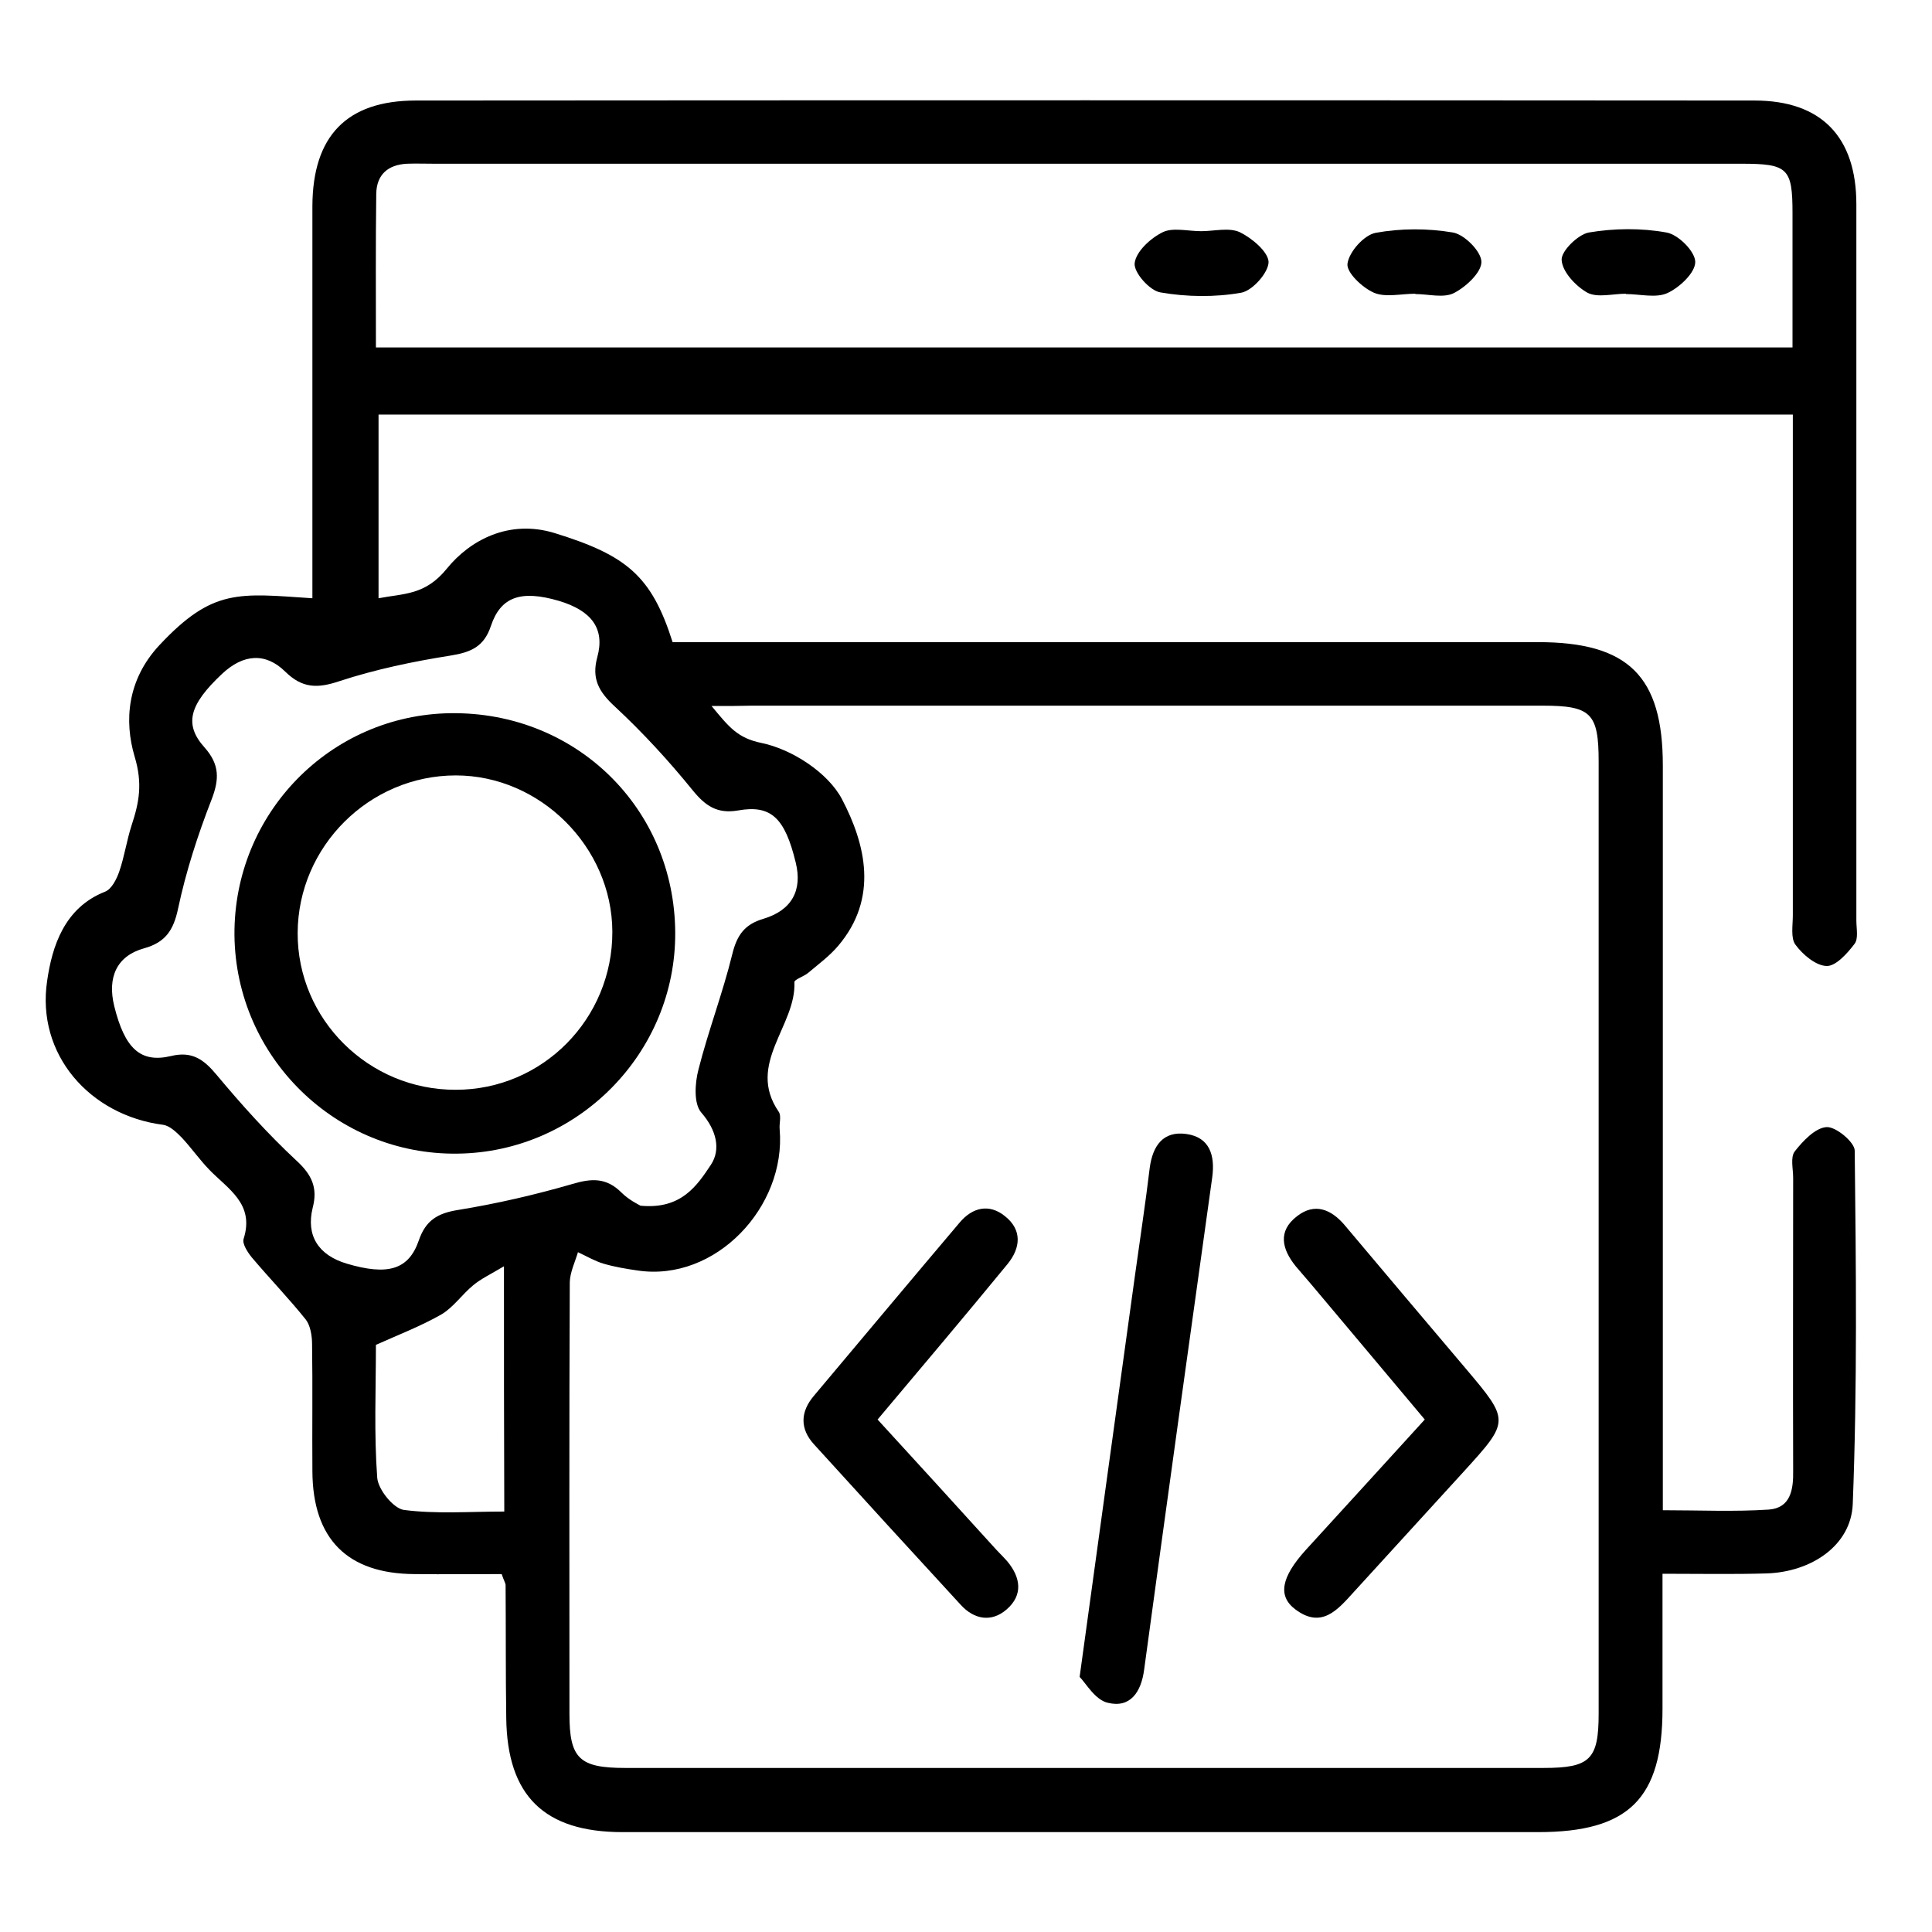 <?xml version="1.0" encoding="utf-8"?>
<!-- Generator: Adobe Illustrator 24.1.2, SVG Export Plug-In . SVG Version: 6.00 Build 0)  -->
<svg version="1.1" id="Layer_1" xmlns="http://www.w3.org/2000/svg" xmlns:xlink="http://www.w3.org/1999/xlink" x="0px" y="0px"
	 viewBox="0 0 59 59" style="enable-background:new 0 0 59 59;" xml:space="preserve">
<style type="text/css">
	.st0{fill:#FFFFFF;}
	.st1{fill:#464646;}
	.st2{fill:#787878;}
</style>
<g>
	<path d="M9.54,18.27c0-1.2,0-2.39,0-3.58c0-2.8,0-5.6,0-8.4c0.01-2.13,1.04-3.22,3.16-3.22c13.63-0.01,27.25-0.01,40.88,0
		c2.04,0,3.11,1.11,3.11,3.17c0,7.29,0,14.58,0,21.87c0,0.25,0.07,0.56-0.06,0.72c-0.22,0.29-0.57,0.68-0.85,0.67
		c-0.33-0.01-0.73-0.35-0.95-0.65c-0.15-0.2-0.08-0.59-0.08-0.9c0-4.71,0-9.41,0-14.12c0-0.37,0-0.73,0-1.17
		c-14.42,0-28.76,0-43.19,0c0,1.85,0,3.7,0,5.61c0.78-0.15,1.43-0.09,2.09-0.91c0.7-0.86,1.89-1.51,3.29-1.08
		c2.2,0.68,2.96,1.31,3.6,3.33c0.33,0,0.69,0,1.05,0c8.46,0,16.92,0,25.38,0c2.76,0,3.81,1.04,3.81,3.77c0,7.17,0,14.33,0,21.5
		c0,0.37,0,0.73,0,1.24c1.12,0,2.18,0.05,3.24-0.02c0.66-0.05,0.75-0.61,0.74-1.18c-0.01-2.98,0-5.97,0-8.95
		c0-0.28-0.09-0.63,0.05-0.81c0.25-0.32,0.63-0.72,0.97-0.74c0.28-0.02,0.86,0.46,0.86,0.72c0.04,3.6,0.08,7.2-0.06,10.79
		c-0.05,1.27-1.27,2.08-2.64,2.12c-1.01,0.03-2.02,0.01-3.17,0.01c0,1.44,0,2.78,0,4.12c0,2.75-1.03,3.77-3.8,3.77
		c-9.32,0-18.64,0-27.96,0c-2.39,0-3.52-1.11-3.55-3.48c-0.02-1.35-0.01-2.71-0.02-4.06c0-0.06-0.04-0.11-0.12-0.34
		c-0.84,0-1.75,0.01-2.66,0c-2.05-0.01-3.11-1.07-3.12-3.14c-0.01-1.29,0.01-2.58-0.01-3.88c0-0.25-0.05-0.57-0.19-0.75
		c-0.52-0.65-1.11-1.26-1.65-1.9c-0.13-0.16-0.3-0.42-0.25-0.57c0.34-1.07-0.48-1.52-1.05-2.11c-0.3-0.31-0.55-0.67-0.84-0.98
		c-0.16-0.16-0.36-0.36-0.57-0.39c-2.24-0.29-3.88-2.15-3.54-4.4c0.15-1.04,0.52-2.23,1.77-2.72c0.2-0.08,0.35-0.38,0.43-0.61
		c0.16-0.46,0.23-0.96,0.38-1.42c0.23-0.7,0.34-1.27,0.09-2.1c-0.32-1.08-0.23-2.34,0.76-3.4C6.5,17.96,7.29,18.12,9.54,18.27z
		 M21.73,21.56c0.53,0.64,0.79,0.98,1.53,1.13c0.92,0.19,2.02,0.9,2.45,1.71c0.73,1.39,1.12,3.03-0.11,4.48
		c-0.26,0.31-0.6,0.56-0.92,0.83c-0.13,0.11-0.42,0.2-0.42,0.28c0.06,1.34-1.48,2.5-0.48,3.96c0.09,0.13,0.01,0.36,0.03,0.54
		c0.2,2.37-1.96,4.66-4.33,4.31c-0.35-0.05-0.71-0.11-1.05-0.21c-0.27-0.08-0.52-0.23-0.78-0.35c-0.09,0.3-0.24,0.61-0.25,0.91
		c-0.02,4.4-0.01,8.8-0.01,13.19c0,1.36,0.3,1.65,1.7,1.65c9.35,0,18.7,0,28.05,0c1.42,0,1.68-0.26,1.68-1.66
		c0-9.69,0-19.38,0-29.07c0-1.48-0.23-1.71-1.71-1.71c-8.06,0-16.12,0-24.17,0C22.61,21.56,22.28,21.56,21.73,21.56z M11.48,10.61
		c14.48,0,28.83,0,43.26,0c0-1.4,0-2.75,0-4.1C54.74,5.14,54.6,5,53.19,5C39.88,5,26.57,5,13.26,5C12.98,5,12.7,4.99,12.43,5
		c-0.58,0.03-0.93,0.33-0.94,0.92C11.47,7.46,11.48,8.99,11.48,10.61z M19.56,36.82c1.25,0.12,1.73-0.62,2.15-1.25
		c0.31-0.47,0.17-1.06-0.29-1.59c-0.24-0.27-0.2-0.9-0.09-1.32c0.3-1.18,0.74-2.33,1.03-3.51c0.14-0.58,0.37-0.92,0.95-1.09
		c0.87-0.26,1.2-0.87,0.99-1.72c-0.33-1.36-0.75-1.77-1.76-1.59c-0.64,0.11-1-0.14-1.39-0.62c-0.73-0.9-1.52-1.76-2.37-2.55
		c-0.49-0.45-0.72-0.85-0.54-1.51c0.24-0.87-0.17-1.42-1.17-1.72c-1.16-0.34-1.78-0.13-2.08,0.77c-0.21,0.63-0.61,0.8-1.23,0.9
		c-1.14,0.18-2.29,0.42-3.39,0.78c-0.68,0.23-1.14,0.22-1.66-0.29c-0.6-0.59-1.28-0.54-1.93,0.07c-1,0.94-1.17,1.54-0.53,2.25
		c0.46,0.52,0.45,0.97,0.21,1.59c-0.42,1.08-0.78,2.19-1.02,3.32c-0.14,0.67-0.39,1.04-1.04,1.22c-0.83,0.23-1.13,0.88-0.91,1.77
		c0.32,1.29,0.8,1.74,1.73,1.52c0.65-0.16,1.01,0.11,1.4,0.58c0.76,0.91,1.56,1.8,2.43,2.61c0.47,0.43,0.66,0.83,0.5,1.44
		c-0.21,0.85,0.17,1.45,1.04,1.71c1.25,0.37,1.89,0.19,2.2-0.71c0.21-0.61,0.57-0.83,1.2-0.93c1.17-0.19,2.34-0.46,3.48-0.79
		c0.6-0.18,1.05-0.2,1.51,0.26C19.21,36.65,19.51,36.79,19.56,36.82z M15.39,38.67c-0.4,0.24-0.7,0.38-0.94,0.58
		c-0.34,0.28-0.6,0.67-0.97,0.89c-0.63,0.36-1.31,0.62-2,0.93c0,1.36-0.06,2.71,0.04,4.06c0.03,0.36,0.49,0.93,0.81,0.98
		c0.99,0.13,2,0.05,3.07,0.05C15.39,43.66,15.39,41.29,15.39,38.67z"/>
	<path d="M32.97,51.21c0.59-4.3,1.14-8.28,1.69-12.26c0.15-1.09,0.32-2.19,0.45-3.28c0.09-0.68,0.41-1.14,1.12-1.04
		c0.71,0.1,0.88,0.65,0.79,1.32c-0.7,5.01-1.4,10.03-2.08,15.04c-0.09,0.68-0.42,1.18-1.11,1.01C33.44,51.91,33.16,51.4,32.97,51.21
		z"/>
	<path d="M43.51,43.35c-1.17-1.4-2.32-2.76-3.46-4.12c-0.16-0.19-0.32-0.37-0.48-0.56c-0.42-0.52-0.56-1.07,0.04-1.53
		c0.54-0.42,1.04-0.21,1.45,0.27c1.23,1.46,2.46,2.92,3.69,4.37c1.36,1.61,1.36,1.61-0.05,3.16c-1.12,1.23-2.24,2.45-3.36,3.68
		c-0.49,0.54-0.98,1.13-1.78,0.53c-0.55-0.41-0.43-0.99,0.31-1.81C41.07,46.03,42.27,44.71,43.51,43.35z"/>
	<path d="M26.8,43.35c1.21,1.32,2.37,2.59,3.52,3.86c0.14,0.16,0.3,0.31,0.44,0.47c0.41,0.49,0.49,1.03-0.02,1.47
		c-0.46,0.4-0.99,0.31-1.4-0.14c-1.5-1.63-2.99-3.26-4.48-4.9c-0.44-0.48-0.42-1,0-1.49c1.48-1.76,2.96-3.53,4.45-5.29
		c0.39-0.46,0.9-0.58,1.38-0.19c0.53,0.42,0.48,0.97,0.08,1.46C29.49,40.16,28.18,41.71,26.8,43.35z"/>
	<path d="M36.68,7.06c0.4,0,0.85-0.12,1.18,0.03c0.37,0.18,0.87,0.6,0.88,0.91c0,0.32-0.49,0.88-0.84,0.94
		c-0.8,0.14-1.65,0.13-2.46-0.01c-0.33-0.05-0.82-0.61-0.79-0.89c0.04-0.36,0.49-0.77,0.86-0.95C35.82,6.94,36.28,7.06,36.68,7.06
		C36.68,7.06,36.68,7.06,36.68,7.06z"/>
	<path d="M43.22,8.97c-0.43,0-0.91,0.12-1.26-0.03c-0.35-0.15-0.85-0.62-0.81-0.89c0.05-0.36,0.5-0.87,0.86-0.94
		c0.77-0.14,1.59-0.14,2.36-0.01c0.35,0.06,0.87,0.58,0.87,0.9c0,0.32-0.47,0.76-0.84,0.95c-0.32,0.16-0.78,0.03-1.17,0.03
		C43.22,8.98,43.22,8.98,43.22,8.97z"/>
	<path d="M49.65,8.97c-0.4,0-0.86,0.13-1.17-0.03c-0.36-0.2-0.77-0.64-0.79-1c-0.02-0.27,0.5-0.78,0.83-0.84
		c0.77-0.13,1.6-0.14,2.37,0c0.36,0.06,0.88,0.58,0.88,0.9c0,0.33-0.48,0.78-0.85,0.95c-0.35,0.16-0.84,0.03-1.26,0.03
		C49.65,8.98,49.65,8.98,49.65,8.97z"/>
	<path d="M7.16,28.56c-0.03-3.71,2.92-6.73,6.6-6.78c3.82-0.05,6.84,2.9,6.86,6.7c0.02,3.67-2.97,6.71-6.65,6.75
		C10.26,35.28,7.2,32.28,7.16,28.56z M13.92,33.28c2.65,0,4.79-2.17,4.78-4.83c-0.01-2.58-2.2-4.77-4.78-4.77
		c-2.64,0-4.82,2.17-4.83,4.81C9.08,31.13,11.26,33.29,13.92,33.28z"/>
</g>
</svg>
